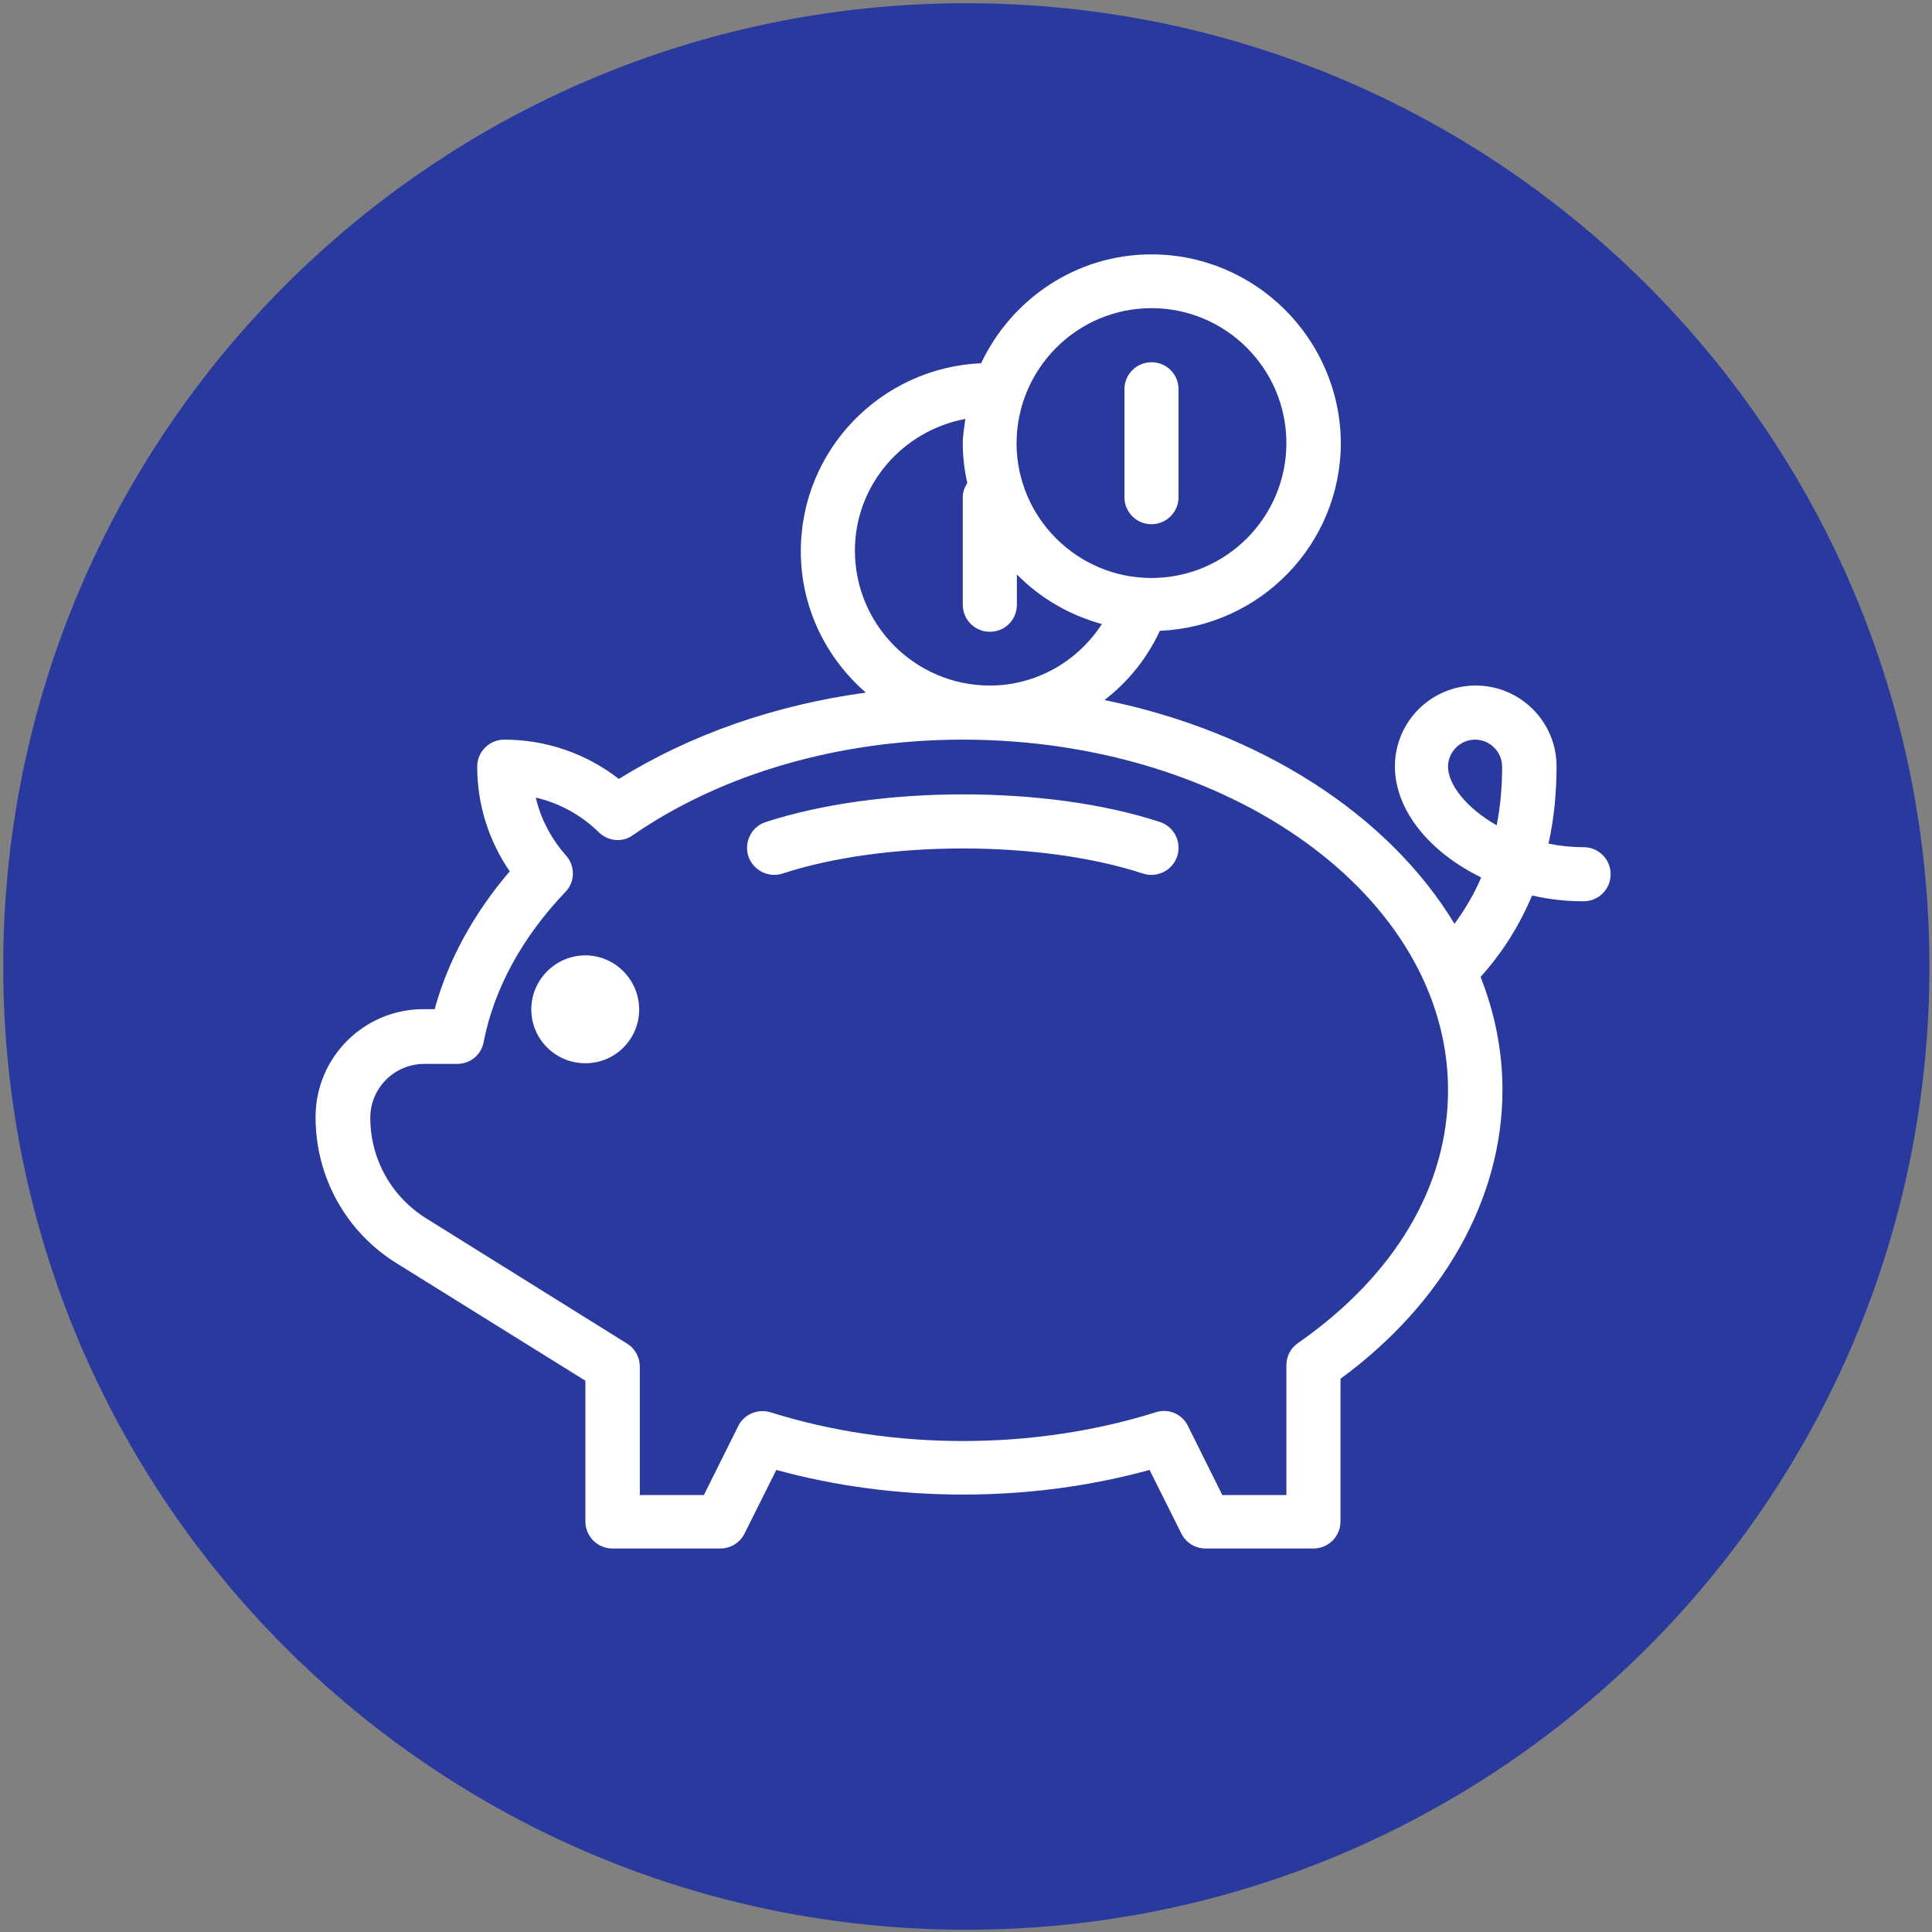 <?xml version="1.0" encoding="utf-8"?>
<!-- Generator: Adobe Illustrator 26.3.1, SVG Export Plug-In . SVG Version: 6.00 Build 0)  -->
<svg version="1.1" id="Layer_1" xmlns="http://www.w3.org/2000/svg" xmlns:xlink="http://www.w3.org/1999/xlink" x="0px" y="0px"
	 viewBox="0 0 600 600" style="enable-background:new 0 0 600 600;" xml:space="preserve">
<rect x="0" y="0" width="600" height="600" fill="#808080" stroke="none"/>
<style type="text/css">
	.st0{clip-path:url(#SVGID_00000142865954811189246460000010491523387771871374_);fill:#29399E;}
	.st1{fill:#FFFFFF;}
</style>
<g>
	<g>
		<g>
			<defs>
				<rect id="SVGID_1_" x="1" y="1" width="598.3" height="598.3"/>
			</defs>
			<clipPath id="SVGID_00000055687527710755115360000003788941812293789872_">
				<use xlink:href="#SVGID_1_"  style="overflow:visible;"/>
			</clipPath>
			<path style="clip-path:url(#SVGID_00000055687527710755115360000003788941812293789872_);fill:#29399E;" d="M300.1,599.3
				c165.2,0,299.1-133.9,299.1-299.1S465.4,1,300.1,1S1,134.9,1,300.1S134.9,599.3,300.1,599.3"/>
		</g>
	</g>
</g>
<path class="st1" d="M357.6,79c-23.4,0-43.5,13.9-52.9,33.8c-31.1,1.4-56,26.9-56,58.4c0,17.6,7.9,33.2,20.2,43.9
	c-28.1,3.8-54.5,13-76.7,26.8c-10.2-7.9-22.6-12.2-35.6-12.2c-4.6,0-8.4,3.7-8.4,8.4c0,11.6,3.5,22.9,10.1,32.5
	c-11.2,13.1-19.2,27.7-23.3,42.8h-3.5c-18.5,0-33.5,15-33.5,33.5c0,18.6,9.4,35.7,25.3,45.5l58.5,36.4v43.7c0,4.6,3.7,8.4,8.4,8.4
	h33.5c3.2,0,6.1-1.8,7.5-4.6l9.9-19.8c37.1,10.2,78.9,10.2,115.9,0l9.9,19.8c1.4,2.8,4.3,4.6,7.5,4.6h33.5c4.6,0,8.4-3.7,8.4-8.4
	v-44.3c32-23.5,50.3-56,50.3-89.7c0-12.2-2.4-24-6.8-35.1c5.7-6.3,11.5-14.6,16-25.3c5.1,1.2,10.5,1.8,16,1.8c4.6,0,8.4-3.7,8.4-8.4
	c0-4.6-3.7-8.4-8.4-8.4c-3.8,0-7.5-0.4-10.9-1.1c1.6-7.2,2.5-15.2,2.5-24c0-13.9-11.3-25.1-25.1-25.1c-13.9,0-25.1,11.3-25.1,25.1
	c0,13.8,11,26.8,26.8,34.5c-2.4,5.6-5.3,10.3-8.3,14.4c-20.4-33.8-60.2-59.6-108.7-69.5c7.3-5.6,13.2-12.9,17.2-21.5
	c31.2-1.3,56.2-26.9,56.2-58.4C416.2,105.3,389.9,79,357.6,79z M357.6,95.7c23.1,0,41.9,18.8,41.9,41.9c0,23.1-18.8,41.9-41.9,41.9
	c-23.1,0-41.9-18.8-41.9-41.9C315.8,114.5,334.5,95.7,357.6,95.7z M357.6,112.5c-4.6,0-8.4,3.7-8.4,8.4v33.5c0,4.6,3.7,8.4,8.4,8.4
	c4.6,0,8.4-3.7,8.4-8.4v-33.5C366,116.2,362.3,112.5,357.6,112.5z M299.8,130.1c-0.3,2.5-0.8,4.9-0.8,7.5c0,4.3,0.5,8.4,1.4,12.4
	c-0.8,1.3-1.4,2.7-1.4,4.3v33.5c0,4.6,3.7,8.4,8.4,8.4s8.4-3.7,8.4-8.4v-9.4c7.2,7.3,16.2,12.6,26.4,15.4
	c-7.6,11.7-20.5,19.1-34.8,19.1c-23.1,0-41.9-18.8-41.9-41.9C265.5,150.8,280.1,133.8,299.8,130.1z M299,229.7
	c83.1,0,150.7,48.8,150.7,108.9c0,29.8-16.6,57.6-46.6,78.5c-2.3,1.6-3.6,4.1-3.6,6.9v40.3h-19.9l-10.7-21.5
	c-1.8-3.7-6.1-5.5-10-4.2c-37.9,11.9-81.8,11.9-119.6,0c-3.9-1.2-8.2,0.6-10,4.2l-10.7,21.5h-19.9v-39.9c0-2.9-1.5-5.6-3.9-7.1
	l-62.4-38.9c-10.9-6.8-17.4-18.5-17.4-31.3c0-9.2,7.5-16.7,16.8-16.7h10.2c4,0,7.5-2.8,8.2-6.8c3.2-16.5,12-32.6,25.4-46.6
	c3-3.1,3.1-8,0.2-11.3c-4.7-5.3-7.9-11.5-9.4-18c7.3,1.7,14.1,5.4,19.6,10.8c2.9,2.8,7.3,3.2,10.5,0.9
	C224.3,240.2,260.8,229.7,299,229.7z M458.1,229.7c4.6,0,8.4,3.8,8.4,8.4c0,6.6-0.6,12.7-1.7,18.2c-9.3-5.3-15.1-12.6-15.1-18.2
	C449.7,233.5,453.5,229.7,458.1,229.7z M299,246.7c-21.9,0-43.7,2.9-61.2,8.6c-4.4,1.4-6.8,6.2-5.4,10.6c1.5,4.4,6.2,6.8,10.6,5.4
	c31.7-10.4,80.3-10.4,112,0c0.9,0.3,1.7,0.4,2.6,0.4c3.5,0,6.8-2.2,8-5.8c1.4-4.4-0.9-9.1-5.3-10.6
	C342.7,249.5,320.9,246.7,299,246.7z M181.8,296.7c-9.2,0-16.8,7.5-16.8,16.8c0,9.2,7.5,16.7,16.8,16.7s16.7-7.5,16.7-16.7
	C198.5,304.3,191,296.7,181.8,296.7z"/>
</svg>
